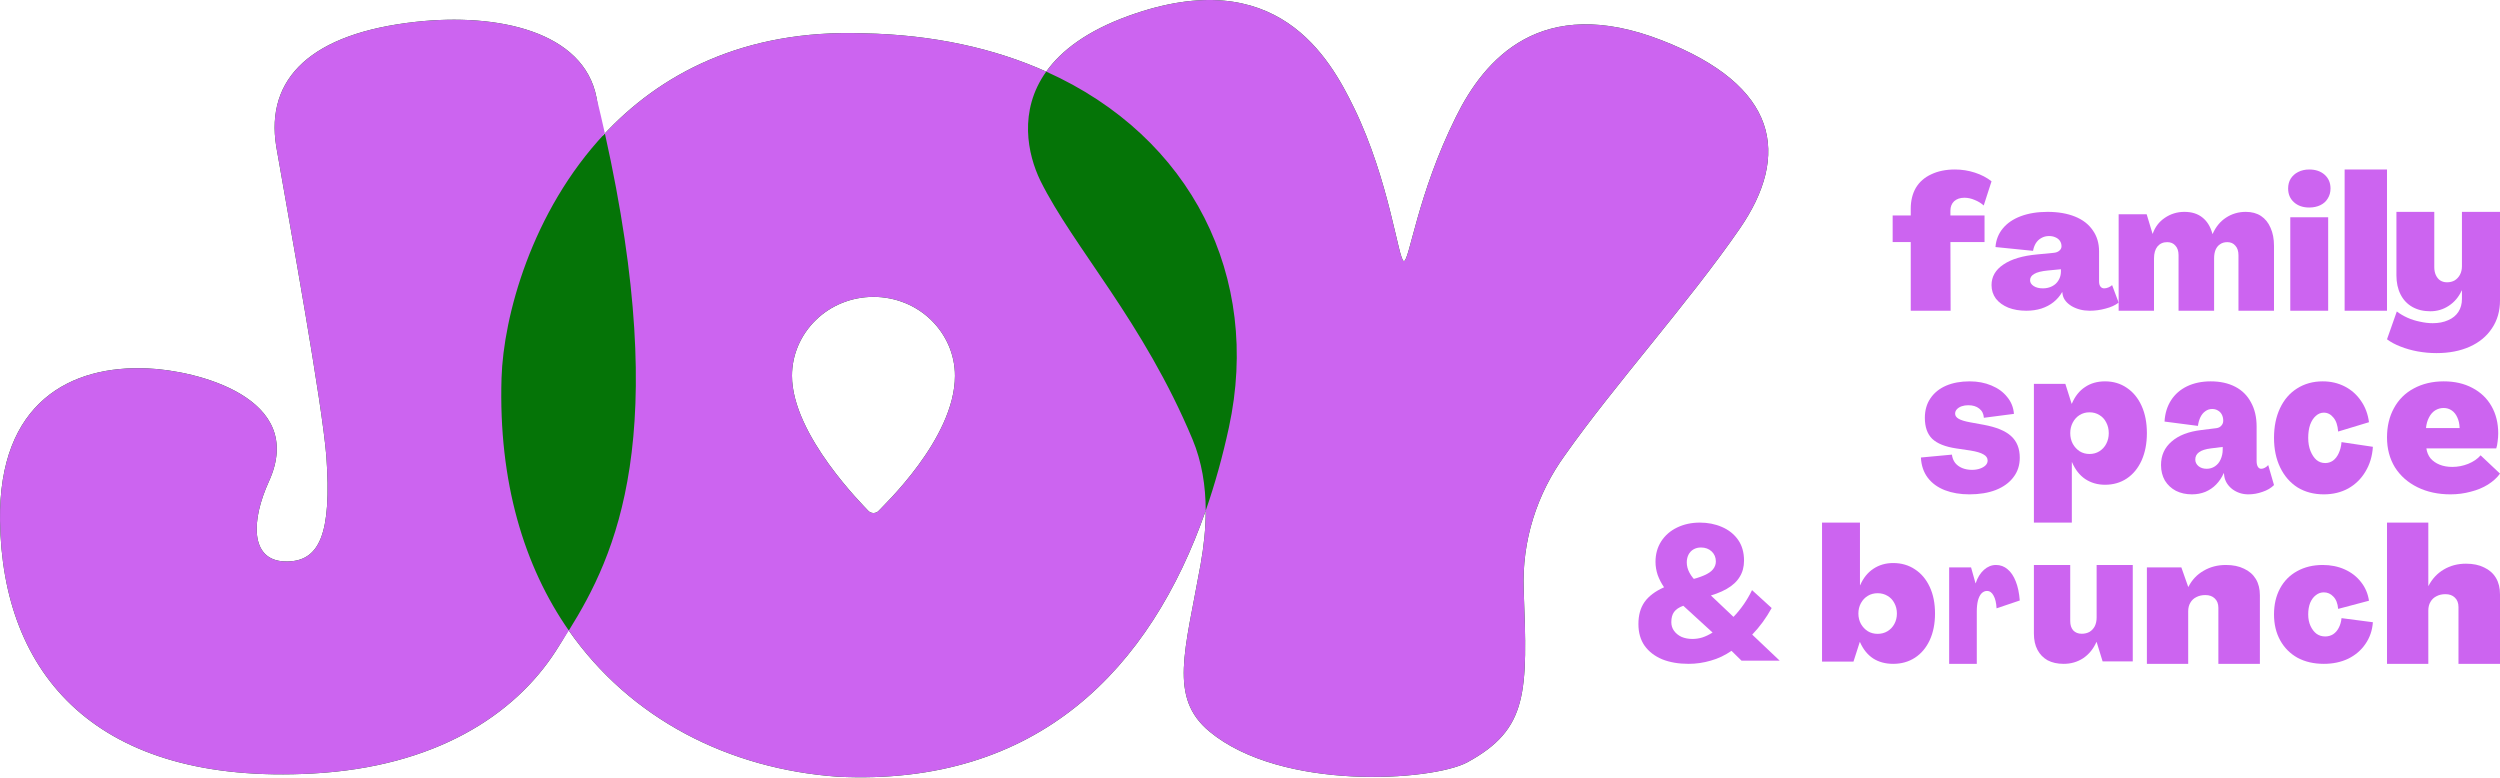 <svg width="2090" height="650" viewBox="0 0 2090 650" fill="none" xmlns="http://www.w3.org/2000/svg">
<path d="M943.726 13.177C1067.49 -31.518 1111.66 48.451 1131.91 90.023C1161.8 151.408 1169.09 218.013 1173.65 218.248C1178.2 218.482 1185.02 162.261 1217.18 97.683C1240.79 49.826 1288.06 -5.699 1389.31 33.739C1486.99 71.701 1497.08 129.48 1454.19 191.524C1411.3 253.568 1349.58 321.977 1308.66 380.069C1284.51 413.107 1272.29 452.611 1273.81 492.717C1277.04 578.949 1277.83 609.434 1226.59 637.33C1196.99 653.057 1071.3 661.519 1011.05 611.511C976.876 583.107 990.713 544.577 1003.7 471.855C1006.4 456.815 1008 441.704 1007.98 426.859C962.05 558.451 868.091 657.69 700.135 649.322C609.76 642.826 527.17 601.393 475.247 526.728C471.812 532.804 468.327 538.526 464.824 543.977C430.046 598.151 363.393 641.07 261.608 646.653C80.544 656.583 1.76 563.946 0.023 435.311C-1.362 336.021 59.446 305.047 123.449 307.995C163.322 309.597 256.871 332.02 224.834 402.403C209.934 434.993 208.894 468.459 238.116 469.354C267.338 470.248 277.382 446.364 272.813 381.347C269.068 335.571 243.406 194.125 230.93 122.479C221.629 65.212 260.556 27.86 347.464 18.271C416.297 10.621 487.953 26.41 498.672 81.447C500.477 92.444 502.147 103.177 503.709 113.648C550.902 62.359 621.034 24.39 721.737 27.839C780.088 28.96 831.379 40.462 874.643 59.877C887.199 42.303 908.752 25.793 943.726 13.177ZM730.042 248.184C721.087 248.205 712.225 249.928 703.982 253.253C695.739 256.578 688.279 261.439 682.043 267.545C669.245 280.022 662.094 296.763 662.12 314.185C662.12 363.752 722.708 423.471 725.516 426.655C726.069 427.345 726.78 427.905 727.596 428.293C728.412 428.68 729.31 428.888 730.221 428.895C731.135 428.894 732.04 428.69 732.857 428.302C733.673 427.914 734.383 427.349 734.931 426.655C737.576 423.454 798.326 367.013 798.327 314.185C798.352 296.763 791.201 280.022 778.404 267.545C772.168 261.438 764.707 256.578 756.464 253.253C748.221 249.928 739.359 248.205 730.404 248.184H730.042Z" fill="#057407"/>
<path d="M505.675 111.535C552.842 61.321 622.422 24.438 721.737 27.839C780.089 28.959 831.382 40.459 874.646 59.874C851.21 92.671 859.128 129.184 869.761 151.068C897.5 206.995 955.873 268.896 996.959 367.334C1004.76 386.054 1007.94 406.201 1007.98 426.865C962.049 558.455 868.09 657.691 700.135 649.322C609.922 642.837 527.468 601.542 475.528 527.129C514.799 464.009 561.918 364.362 505.675 111.535ZM943.726 13.177C1067.49 -31.518 1111.66 48.451 1131.91 90.023C1161.8 151.409 1169.09 218.014 1173.65 218.248C1178.2 218.482 1185.02 162.261 1217.18 97.683C1240.79 49.826 1288.06 -5.699 1389.31 33.739C1486.99 71.701 1497.08 129.48 1454.19 191.524C1411.3 253.568 1349.58 321.977 1308.66 380.069C1284.51 413.107 1272.29 452.611 1273.81 492.717C1277.04 578.949 1277.83 609.434 1226.59 637.33C1196.99 653.057 1071.3 661.519 1011.05 611.511C976.876 583.107 990.713 544.577 1003.7 471.855C1006.4 456.817 1008 441.708 1007.98 426.865C1015.79 404.474 1022.22 381.147 1027.38 357.254C1054.54 231.854 996.387 114.507 874.646 59.874C887.203 42.302 908.755 25.792 943.726 13.177ZM347.464 18.271C416.297 10.621 487.953 26.41 498.672 81.447C501.168 91.71 503.496 101.739 505.675 111.535C444.273 176.905 420.854 264.872 419.281 315.998C416.63 403.064 438.199 473.649 475.528 527.129C471.857 533.03 468.267 538.619 464.824 543.977C430.046 598.151 363.393 641.07 261.608 646.652C80.544 656.582 1.76 563.946 0.023 435.311C-1.362 336.021 59.446 305.047 123.449 307.995C163.322 309.597 256.871 332.02 224.834 402.403C209.934 434.993 208.894 468.459 238.116 469.354C267.338 470.248 277.382 446.364 272.813 381.346C269.068 335.571 243.406 194.125 230.93 122.479C221.629 65.212 260.556 27.86 347.464 18.271ZM730.042 248.184C721.087 248.205 712.225 249.928 703.982 253.253C695.739 256.578 688.279 261.438 682.043 267.545C669.245 280.022 662.095 296.763 662.12 314.185C662.12 363.748 722.7 423.466 725.516 426.658C726.068 427.347 726.78 427.908 727.596 428.296C728.412 428.683 729.31 428.888 730.221 428.895C731.135 428.895 732.039 428.694 732.857 428.305C733.673 427.917 734.383 427.352 734.931 426.658C737.566 423.466 798.327 367.018 798.327 314.185C798.351 296.763 791.201 280.022 778.404 267.545C772.167 261.438 764.707 256.578 756.464 253.253C748.221 249.928 739.359 248.205 730.404 248.184H730.042Z" fill="#CC64F0"/>
<path d="M1995.54 554.972V436.893H2030.07V489.759H2030.24C2033.35 483.85 2037.58 479.313 2042.95 476.147C2048.43 472.876 2054.64 471.24 2061.55 471.24C2067.52 471.24 2072.59 472.295 2076.76 474.406C2081.05 476.411 2084.33 479.313 2086.6 483.111C2088.87 486.91 2090 491.5 2090 496.882V554.972H2055.29V507.487C2055.29 504.11 2054.28 501.472 2052.25 499.573C2050.34 497.674 2047.72 496.724 2044.38 496.724C2041.52 496.724 2039.01 497.304 2036.86 498.465C2034.72 499.52 2033.05 501.103 2031.85 503.213C2030.66 505.218 2030.07 507.645 2030.07 510.494V554.972H1995.54Z" fill="#CC64F0"/>
<path d="M1942.7 554.972C1934.4 554.972 1927.09 553.287 1920.77 549.918C1914.55 546.449 1909.71 541.593 1906.26 535.349C1902.8 529.105 1901.07 521.87 1901.07 513.644C1901.07 505.418 1902.75 498.184 1906.11 491.94C1909.47 485.696 1914.21 480.889 1920.33 477.52C1926.55 474.051 1933.71 472.317 1941.81 472.317C1948.52 472.317 1954.65 473.555 1960.18 476.033C1965.71 478.511 1970.25 482.029 1973.8 486.588C1977.36 491.048 1979.58 496.251 1980.47 502.197L1954.7 509.036C1954.3 504.477 1952.97 501.058 1950.7 498.778C1948.52 496.4 1945.86 495.21 1942.7 495.21C1940.23 495.21 1938.01 496.003 1936.03 497.589C1934.06 499.076 1932.48 501.206 1931.29 503.981C1930.21 506.756 1929.66 509.977 1929.66 513.644C1929.66 517.311 1930.3 520.532 1931.59 523.307C1932.87 526.082 1934.55 528.263 1936.62 529.848C1938.7 531.335 1941.12 532.078 1943.88 532.078C1946.25 532.078 1948.43 531.484 1950.4 530.294C1952.38 529.006 1953.96 527.222 1955.14 524.943C1956.42 522.564 1957.21 519.839 1957.51 516.766L1983.73 520.185C1983.24 527.024 1981.16 533.069 1977.51 538.322C1973.95 543.575 1969.16 547.688 1963.14 550.661C1957.12 553.535 1950.3 554.972 1942.7 554.972Z" fill="#CC64F0"/>
<path d="M1860.82 472.317C1866.78 472.317 1871.85 473.358 1876.03 475.442C1880.32 477.421 1883.6 480.285 1885.87 484.035C1888.13 487.785 1889.27 492.316 1889.27 497.629V554.972H1854.56V508.098C1854.56 504.764 1853.54 502.16 1851.52 500.285C1849.61 498.41 1846.98 497.473 1843.64 497.473C1840.78 497.473 1838.28 498.046 1836.13 499.191C1833.98 500.233 1832.31 501.795 1831.12 503.879C1829.93 505.858 1829.33 508.254 1829.33 511.066V554.972H1794.8V474.348H1823.61L1829.33 490.598H1829.51C1832.49 484.764 1836.73 480.285 1842.21 477.16C1847.7 473.931 1853.9 472.317 1860.82 472.317Z" fill="#CC64F0"/>
<path d="M1725.23 554.972C1720.01 554.972 1715.52 553.982 1711.77 552.003C1708.11 549.92 1705.3 547.003 1703.31 543.253C1701.33 539.503 1700.34 534.972 1700.34 529.66V472.317H1730.71V519.191C1730.71 522.524 1731.54 525.129 1733.21 527.004C1734.99 528.879 1737.34 529.816 1740.26 529.816C1742.76 529.816 1744.95 529.295 1746.83 528.254C1748.71 527.108 1750.17 525.545 1751.22 523.566C1752.26 521.483 1752.78 519.035 1752.78 516.222V472.317H1782.99V552.941H1757.79L1752.78 536.691H1752.63C1750.02 542.524 1746.31 547.055 1741.51 550.285C1736.71 553.41 1731.28 554.972 1725.23 554.972Z" fill="#CC64F0"/>
<path d="M1668.65 472.317C1672.32 472.317 1675.56 473.515 1678.35 475.91C1681.15 478.202 1683.42 481.587 1685.18 486.067C1686.93 490.441 1688.05 495.754 1688.53 502.004L1669.13 508.566C1668.89 503.983 1668.05 500.441 1666.62 497.941C1665.26 495.337 1663.42 494.035 1661.11 494.035C1659.43 494.035 1657.91 494.712 1656.56 496.066C1655.28 497.421 1654.28 499.4 1653.56 502.004C1652.92 504.608 1652.6 507.681 1652.6 511.222V554.972H1629.49V474.348H1647.81L1651.53 487.629H1651.65C1653.24 482.837 1655.56 479.087 1658.59 476.379C1661.63 473.671 1664.98 472.317 1668.65 472.317Z" fill="#CC64F0"/>
<path d="M1582.69 554.972C1576.23 554.972 1570.64 553.466 1565.93 550.454C1561.23 547.339 1557.56 542.769 1554.93 536.746H1554.76L1549.51 553.103H1523.22V436.893H1554.93V489.234H1555.09C1557.72 483.211 1561.39 478.641 1566.1 475.526C1570.92 472.306 1576.45 470.696 1582.69 470.696C1589.59 470.696 1595.67 472.462 1600.93 475.993C1606.18 479.42 1610.29 484.301 1613.25 490.636C1616.21 496.971 1617.68 504.396 1617.68 512.912C1617.68 521.324 1616.21 528.749 1613.25 535.188C1610.29 541.523 1606.18 546.404 1600.93 549.831C1595.67 553.258 1589.59 554.972 1582.69 554.972ZM1569.71 529.892C1572.78 529.892 1575.52 529.165 1577.93 527.711C1580.45 526.153 1582.36 524.128 1583.68 521.636C1585.1 519.039 1585.81 516.131 1585.81 512.912C1585.81 509.693 1585.1 506.785 1583.68 504.189C1582.36 501.592 1580.45 499.567 1577.93 498.113C1575.52 496.659 1572.78 495.932 1569.71 495.932C1566.65 495.932 1563.91 496.659 1561.5 498.113C1559.09 499.567 1557.17 501.592 1555.75 504.189C1554.33 506.785 1553.61 509.693 1553.61 512.912C1553.61 516.131 1554.33 519.039 1555.75 521.636C1557.17 524.128 1559.09 526.153 1561.5 527.711C1563.91 529.165 1566.65 529.892 1569.71 529.892Z" fill="#CC64F0"/>
<path d="M1411.66 554.972C1403.25 554.972 1395.91 553.711 1389.63 551.188C1383.34 548.561 1378.43 544.777 1374.88 539.838C1371.44 534.898 1369.72 528.855 1369.72 521.708C1369.72 514.351 1371.39 508.255 1374.73 503.421C1378.18 498.481 1383.65 494.33 1391.15 490.966C1388.92 487.708 1387.14 484.293 1385.83 480.719C1384.61 477.041 1384 473.362 1384 469.684C1384 463.273 1385.57 457.597 1388.71 452.658C1391.96 447.613 1396.41 443.724 1402.09 440.992C1407.76 438.259 1414.09 436.893 1421.08 436.893C1427.77 436.893 1433.9 438.101 1439.47 440.519C1445.14 442.936 1449.65 446.509 1453 451.239C1456.34 455.968 1458.01 461.801 1458.01 468.738C1458.01 473.888 1456.8 478.407 1454.36 482.296C1452.03 486.184 1448.39 489.548 1443.42 492.385C1438.46 495.223 1431.92 497.64 1423.82 499.637L1411.51 485.133C1416.88 483.872 1421.23 482.506 1424.58 481.035C1428.02 479.563 1430.5 477.882 1432.02 475.99C1433.65 473.993 1434.46 471.786 1434.46 469.369C1434.46 466.005 1433.29 463.22 1430.96 461.013C1428.63 458.806 1425.64 457.703 1421.99 457.703C1419.66 457.703 1417.59 458.228 1415.76 459.279C1413.94 460.33 1412.52 461.854 1411.51 463.851C1410.6 465.743 1410.14 467.845 1410.14 470.157C1410.14 473.1 1410.9 475.99 1412.42 478.827C1413.94 481.665 1416.22 484.503 1419.26 487.341L1449.2 515.717C1452.24 512.564 1455.07 509.096 1457.71 505.312C1460.34 501.529 1462.67 497.535 1464.7 493.331L1481.11 508.308C1476.55 516.611 1471.13 524.02 1464.85 530.536L1487.8 552.292H1455.88L1447.53 544.094C1442.05 547.878 1436.28 550.61 1430.2 552.292C1424.12 554.079 1417.94 554.972 1411.66 554.972ZM1414.85 534.162C1417.69 534.162 1420.47 533.742 1423.21 532.901C1426.05 531.955 1428.88 530.589 1431.72 528.802L1407.25 506.416C1403.71 507.677 1401.12 509.411 1399.5 511.618C1397.98 513.72 1397.22 516.558 1397.22 520.132C1397.22 522.864 1397.98 525.281 1399.5 527.383C1401.02 529.485 1403.1 531.167 1405.73 532.428C1408.47 533.584 1411.51 534.162 1414.85 534.162Z" fill="#CC64F0"/>
<path d="M2048.64 413.277C2038.27 413.277 2029.06 411.295 2021.01 407.33C2012.96 403.366 2006.68 397.816 2002.15 390.68C1997.74 383.431 1995.54 375.106 1995.54 365.705C1995.54 356.418 1997.47 348.262 2001.33 341.24C2005.19 334.104 2010.7 328.611 2017.87 324.76C2025.15 320.796 2033.53 318.813 2043.02 318.813C2052.06 318.813 2060 320.626 2066.84 324.25C2073.79 327.875 2079.14 332.972 2082.89 339.541C2086.64 346.11 2088.51 353.699 2088.51 362.307C2088.51 364.459 2088.35 366.725 2088.01 369.103C2087.79 371.369 2087.41 373.294 2086.86 374.88H2028.46C2028.9 378.051 2030.06 380.826 2031.93 383.205C2033.92 385.47 2036.45 387.226 2039.54 388.472C2042.63 389.718 2046.16 390.341 2050.13 390.341C2054.65 390.341 2059.06 389.491 2063.36 387.792C2067.78 385.98 2071.25 383.601 2073.79 380.656L2090 395.947C2087.57 399.345 2084.21 402.403 2079.91 405.122C2075.72 407.727 2070.92 409.709 2065.52 411.068C2060.11 412.541 2054.49 413.277 2048.64 413.277ZM2056.25 357.89C2056.14 354.379 2055.48 351.377 2054.27 348.885C2053.16 346.394 2051.62 344.468 2049.63 343.109C2047.65 341.75 2045.39 341.07 2042.85 341.07C2040.31 341.07 2037.94 341.75 2035.74 343.109C2033.64 344.468 2031.93 346.45 2030.61 349.055C2029.29 351.547 2028.46 354.492 2028.13 357.89H2056.25Z" fill="#CC64F0"/>
<path d="M1942.7 413.277C1934.4 413.277 1927.09 411.351 1920.77 407.5C1914.55 403.536 1909.71 397.986 1906.26 390.85C1902.8 383.715 1901.07 375.446 1901.07 366.045C1901.07 356.644 1902.75 348.376 1906.11 341.24C1909.47 334.104 1914.21 328.611 1920.33 324.76C1926.55 320.796 1933.71 318.813 1941.81 318.813C1948.52 318.813 1954.65 320.229 1960.18 323.061C1965.71 325.893 1970.25 329.913 1973.8 335.124C1977.36 340.221 1979.58 346.167 1980.47 352.963L1954.7 360.778C1954.3 355.568 1952.97 351.66 1950.7 349.055C1948.52 346.337 1945.86 344.978 1942.7 344.978C1940.23 344.978 1938.01 345.884 1936.03 347.696C1934.06 349.395 1932.48 351.83 1931.29 355.002C1930.21 358.173 1929.66 361.854 1929.66 366.045C1929.66 370.236 1930.3 373.917 1931.59 377.088C1932.87 380.26 1934.55 382.752 1936.62 384.564C1938.7 386.263 1941.12 387.112 1943.88 387.112C1946.25 387.112 1948.43 386.433 1950.4 385.074C1952.38 383.601 1953.96 381.562 1955.14 378.957C1956.42 376.239 1957.21 373.124 1957.51 369.613L1983.73 373.521C1983.24 381.336 1981.16 388.245 1977.51 394.248C1973.95 400.251 1969.16 404.952 1963.14 408.35C1957.12 411.634 1950.3 413.277 1942.7 413.277Z" fill="#CC64F0"/>
<path d="M1832.47 413.277C1827.47 413.277 1823.02 412.3 1819.1 410.346C1815.18 408.278 1812.1 405.405 1809.84 401.727C1807.69 397.935 1806.61 393.626 1806.61 388.799C1806.61 380.755 1809.55 374.204 1815.43 369.148C1821.3 363.977 1829.63 360.759 1840.4 359.495L1852.89 357.943C1854.65 357.713 1856.02 357.024 1857 355.875C1858.08 354.726 1858.62 353.347 1858.62 351.738C1858.62 349.784 1858.23 348.06 1857.44 346.566C1856.66 345.072 1855.53 343.923 1854.06 343.119C1852.69 342.314 1851.12 341.912 1849.36 341.912C1847.21 341.912 1845.3 342.544 1843.63 343.808C1841.97 344.958 1840.6 346.624 1839.52 348.807C1838.54 350.876 1837.85 353.289 1837.46 356.047L1809.55 352.427C1809.94 345.647 1811.75 339.729 1814.98 334.672C1818.22 329.616 1822.67 325.709 1828.35 322.951C1834.13 320.192 1840.74 318.813 1848.19 318.813C1856.02 318.813 1862.83 320.307 1868.61 323.295C1874.39 326.283 1878.79 330.65 1881.83 336.396C1884.96 342.027 1886.53 348.75 1886.53 356.564V385.351C1886.53 387.42 1886.87 389.029 1887.56 390.178C1888.24 391.327 1889.17 391.902 1890.35 391.902C1891.33 391.902 1892.36 391.615 1893.43 391.04C1894.51 390.465 1895.44 389.718 1896.23 388.799L1901.07 405.52C1898.53 408.048 1895.3 409.944 1891.38 411.208C1887.56 412.587 1883.64 413.277 1879.63 413.277C1874.63 413.277 1870.17 411.84 1866.26 408.967C1862.44 405.979 1860.18 402.359 1859.5 398.107L1859.2 395.522H1859.06C1857.49 399.084 1855.39 402.245 1852.74 405.003C1850.19 407.646 1847.16 409.714 1843.63 411.208C1840.2 412.587 1836.48 413.277 1832.47 413.277ZM1844.81 391.902C1847.35 391.902 1849.66 391.212 1851.71 389.833C1853.77 388.454 1855.34 386.558 1856.41 384.145C1857.59 381.617 1858.18 378.859 1858.18 375.871V373.63L1848.48 374.836C1843.78 375.411 1840.4 376.503 1838.34 378.112C1836.29 379.606 1835.26 381.617 1835.26 384.145C1835.26 386.328 1836.14 388.167 1837.9 389.661C1839.67 391.155 1841.97 391.902 1844.81 391.902Z" fill="#CC64F0"/>
<path d="M1700.34 436.893V320.891H1726.62L1731.88 337.508H1732.05C1734.67 331.33 1738.34 326.696 1743.05 323.607C1747.76 320.411 1753.35 318.813 1759.81 318.813C1766.71 318.813 1772.79 320.624 1778.05 324.246C1783.3 327.761 1787.41 332.768 1790.37 339.266C1793.32 345.763 1794.8 353.38 1794.8 362.114C1794.8 370.743 1793.32 378.359 1790.37 384.963C1787.41 391.461 1783.3 396.468 1778.05 399.983C1772.79 403.498 1766.71 405.256 1759.81 405.256C1753.57 405.256 1748.04 403.658 1743.22 400.462C1738.51 397.267 1734.84 392.58 1732.21 386.401H1732.05V436.893H1700.34ZM1746.83 379.531C1749.9 379.531 1752.64 378.785 1755.05 377.294C1757.56 375.696 1759.48 373.619 1760.8 371.062C1762.22 368.399 1762.93 365.417 1762.93 362.114C1762.93 358.812 1762.22 355.83 1760.8 353.167C1759.48 350.504 1757.56 348.426 1755.05 346.935C1752.64 345.444 1749.9 344.698 1746.83 344.698C1743.77 344.698 1741.03 345.444 1738.62 346.935C1736.21 348.426 1734.29 350.504 1732.87 353.167C1731.44 355.83 1730.73 358.812 1730.73 362.114C1730.73 365.417 1731.44 368.399 1732.87 371.062C1734.29 373.619 1736.21 375.696 1738.62 377.294C1741.03 378.785 1743.77 379.531 1746.83 379.531Z" fill="#CC64F0"/>
<path d="M1646.42 413.277C1638.77 413.277 1631.96 412.13 1625.99 409.835C1620.02 407.541 1615.25 404.1 1611.69 399.512C1608.13 394.809 1606.19 389.13 1605.88 382.477L1631.8 380.068C1632.12 382.707 1633.01 385.001 1634.48 386.951C1635.94 388.786 1637.88 390.22 1640.29 391.253C1642.8 392.285 1645.58 392.801 1648.62 392.801C1651.03 392.801 1653.23 392.457 1655.22 391.769C1657.21 391.08 1658.78 390.163 1659.93 389.016C1661.08 387.869 1661.66 386.549 1661.66 385.058C1661.66 382.879 1660.51 381.158 1658.2 379.896C1655.9 378.52 1652.23 377.43 1647.2 376.627L1635.58 374.906C1626.25 373.53 1619.49 370.834 1615.3 366.819C1611.22 362.805 1609.18 356.954 1609.18 349.269C1609.18 342.96 1610.75 337.511 1613.89 332.923C1617.03 328.334 1621.38 324.836 1626.93 322.427C1632.59 320.018 1639.14 318.813 1646.58 318.813C1653.28 318.813 1659.36 319.961 1664.8 322.255C1670.36 324.549 1674.76 327.761 1678 331.89C1681.36 335.905 1683.24 340.608 1683.66 346L1658.52 349.269C1658.31 345.942 1657 343.361 1654.59 341.526C1652.28 339.691 1649.25 338.773 1645.48 338.773C1643.48 338.773 1641.65 339.06 1639.98 339.633C1638.3 340.207 1636.94 341.067 1635.89 342.214C1634.95 343.247 1634.48 344.451 1634.48 345.828C1634.48 347.548 1635.47 348.982 1637.46 350.129C1639.45 351.276 1642.65 352.251 1647.05 353.054L1658.36 355.119C1668.94 357.069 1676.59 360.224 1681.3 364.583C1686.12 368.942 1688.53 374.964 1688.53 382.649C1688.53 388.958 1686.75 394.407 1683.19 398.995C1679.73 403.584 1674.81 407.14 1668.42 409.663C1662.13 412.072 1654.8 413.277 1646.42 413.277Z" fill="#CC64F0"/>
<path d="M2036.86 295.198C2031.62 295.198 2026.37 294.723 2021.12 293.773C2015.98 292.824 2011.17 291.452 2006.69 289.658C2002.32 287.97 1998.6 285.965 1995.54 283.643L2003.74 260.376C2006.36 262.381 2009.31 264.122 2012.59 265.599C2015.87 267.076 2019.37 268.184 2023.09 268.923C2026.81 269.767 2030.36 270.189 2033.75 270.189C2038.67 270.189 2042.99 269.345 2046.7 267.657C2050.42 266.074 2053.26 263.752 2055.23 260.692C2057.2 257.632 2058.18 254.044 2058.18 249.929V242.806H2058.02C2055.51 248.293 2051.9 252.567 2047.2 255.627C2042.6 258.687 2037.47 260.217 2031.78 260.217C2025.99 260.217 2020.96 259.004 2016.69 256.577C2012.43 254.15 2009.15 250.668 2006.85 246.13C2004.56 241.593 2003.41 236.264 2003.41 230.144V177.119H2035.06V223.337C2035.06 225.87 2035.5 228.086 2036.37 229.985C2037.25 231.885 2038.45 233.362 2039.98 234.417C2041.62 235.472 2043.53 236 2045.72 236C2048.13 236 2050.26 235.472 2052.12 234.417C2053.97 233.256 2055.45 231.674 2056.54 229.669C2057.64 227.558 2058.18 225.184 2058.18 222.546V177.119H2090V251.195C2090 260.059 2087.76 267.815 2083.28 274.463C2078.9 281.111 2072.73 286.229 2064.74 289.816C2056.76 293.404 2047.47 295.198 2036.86 295.198Z" fill="#CC64F0"/>
<path d="M1960.11 259.774V141.695H1995.54V259.774H1960.11Z" fill="#CC64F0"/>
<path d="M1914.68 259.774V181.66H1946.35V259.774H1914.68ZM1930.51 173.486C1925.29 173.486 1921.04 172.022 1917.78 169.096C1914.51 166.169 1912.88 162.334 1912.88 157.59C1912.88 154.462 1913.59 151.737 1915 149.416C1916.53 146.994 1918.59 145.127 1921.21 143.815C1923.93 142.402 1927.03 141.695 1930.51 141.695C1935.84 141.695 1940.14 143.159 1943.41 146.085C1946.67 149.012 1948.31 152.847 1948.31 157.59C1948.31 160.719 1947.54 163.494 1946.02 165.917C1944.6 168.339 1942.54 170.206 1939.82 171.518C1937.1 172.83 1933.99 173.486 1930.51 173.486Z" fill="#CC64F0"/>
<path d="M1771.19 259.774V179.15H1794.62L1799.52 195.4H1799.68C1801.62 189.775 1804.99 185.348 1809.79 182.119C1814.69 178.785 1820.15 177.119 1826.17 177.119C1832.3 177.119 1837.3 178.681 1841.19 181.806C1845.17 184.931 1847.98 189.514 1849.61 195.556H1849.76C1852.42 189.619 1856.14 185.087 1860.94 181.962C1865.85 178.733 1871.36 177.119 1877.49 177.119C1882.49 177.119 1886.73 178.265 1890.2 180.556C1893.67 182.848 1896.33 186.129 1898.16 190.4C1900.1 194.671 1901.07 199.723 1901.07 205.556V259.774H1871.36V213.368C1871.36 209.931 1870.49 207.275 1868.76 205.4C1867.12 203.421 1864.88 202.431 1862.02 202.431C1859.67 202.431 1857.68 203.004 1856.04 204.15C1854.41 205.191 1853.13 206.754 1852.21 208.837C1851.4 210.816 1850.99 213.212 1850.99 216.025V259.774H1821.27V213.368C1821.27 209.931 1820.41 207.275 1818.67 205.4C1817.04 203.421 1814.74 202.431 1811.78 202.431C1808.41 202.431 1805.7 203.629 1803.66 206.025C1801.72 208.421 1800.75 211.754 1800.75 216.025V259.774H1771.19Z" fill="#CC64F0"/>
<path d="M1694 259.774C1688.38 259.774 1683.37 258.919 1678.96 257.21C1674.56 255.4 1671.09 252.886 1668.55 249.668C1666.13 246.35 1664.92 242.579 1664.92 238.356C1664.92 231.317 1668.22 225.586 1674.83 221.161C1681.44 216.636 1690.81 213.821 1702.93 212.715L1716.98 211.357C1718.96 211.156 1720.5 210.553 1721.6 209.547C1722.82 208.542 1723.42 207.335 1723.42 205.927C1723.42 204.218 1722.98 202.71 1722.1 201.403C1721.22 200.095 1719.95 199.09 1718.3 198.386C1716.76 197.682 1714.99 197.33 1713.01 197.33C1710.59 197.33 1708.44 197.883 1706.56 198.989C1704.69 199.995 1703.15 201.453 1701.94 203.363C1700.83 205.173 1700.06 207.285 1699.62 209.698L1668.22 206.531C1668.66 200.598 1670.7 195.42 1674.34 190.995C1677.97 186.571 1682.99 183.152 1689.38 180.739C1695.88 178.325 1703.31 177.119 1711.69 177.119C1720.5 177.119 1728.16 178.426 1734.66 181.04C1741.16 183.655 1746.12 187.476 1749.54 192.504C1753.06 197.431 1754.82 203.313 1754.82 210.151V235.34C1754.82 237.15 1755.21 238.557 1755.98 239.563C1756.75 240.568 1757.8 241.071 1759.12 241.071C1760.22 241.071 1761.38 240.82 1762.59 240.317C1763.8 239.814 1764.85 239.161 1765.73 238.356L1771.19 252.987C1768.32 255.199 1764.69 256.858 1760.28 257.964C1755.98 259.171 1751.57 259.774 1747.06 259.774C1741.44 259.774 1736.42 258.517 1732.02 256.003C1727.72 253.389 1725.18 250.222 1724.41 246.501L1724.08 244.239H1723.92C1722.15 247.356 1719.79 250.121 1716.81 252.534C1713.95 254.847 1710.53 256.657 1706.56 257.964C1702.71 259.171 1698.52 259.774 1694 259.774ZM1707.89 241.071C1710.75 241.071 1713.34 240.468 1715.65 239.261C1717.97 238.054 1719.73 236.395 1720.94 234.284C1722.27 232.072 1722.93 229.658 1722.93 227.044V225.083L1712.02 226.139C1706.73 226.642 1702.93 227.597 1700.61 229.005C1698.3 230.312 1697.14 232.072 1697.14 234.284C1697.14 236.194 1698.14 237.803 1700.12 239.11C1702.1 240.418 1704.69 241.071 1707.89 241.071Z" fill="#CC64F0"/>
<path d="M1597.38 259.774V202.355H1582.26V180.129H1597.38V174.572C1597.38 167.781 1598.81 161.915 1601.68 156.976C1604.66 152.037 1608.95 148.281 1614.57 145.708C1620.18 143.033 1626.77 141.695 1634.33 141.695C1640.06 141.695 1645.61 142.57 1651 144.319C1656.38 146.068 1661.02 148.487 1664.92 151.574L1658.39 171.794C1656.21 169.839 1653.69 168.295 1650.82 167.163C1647.96 165.928 1645.1 165.311 1642.23 165.311C1638.68 165.311 1635.82 166.289 1633.64 168.244C1631.58 170.199 1630.55 172.823 1630.55 176.116V180.129H1659.07V202.355H1630.55L1630.72 259.774H1597.38Z" fill="#CC64F0"/>
</svg>
